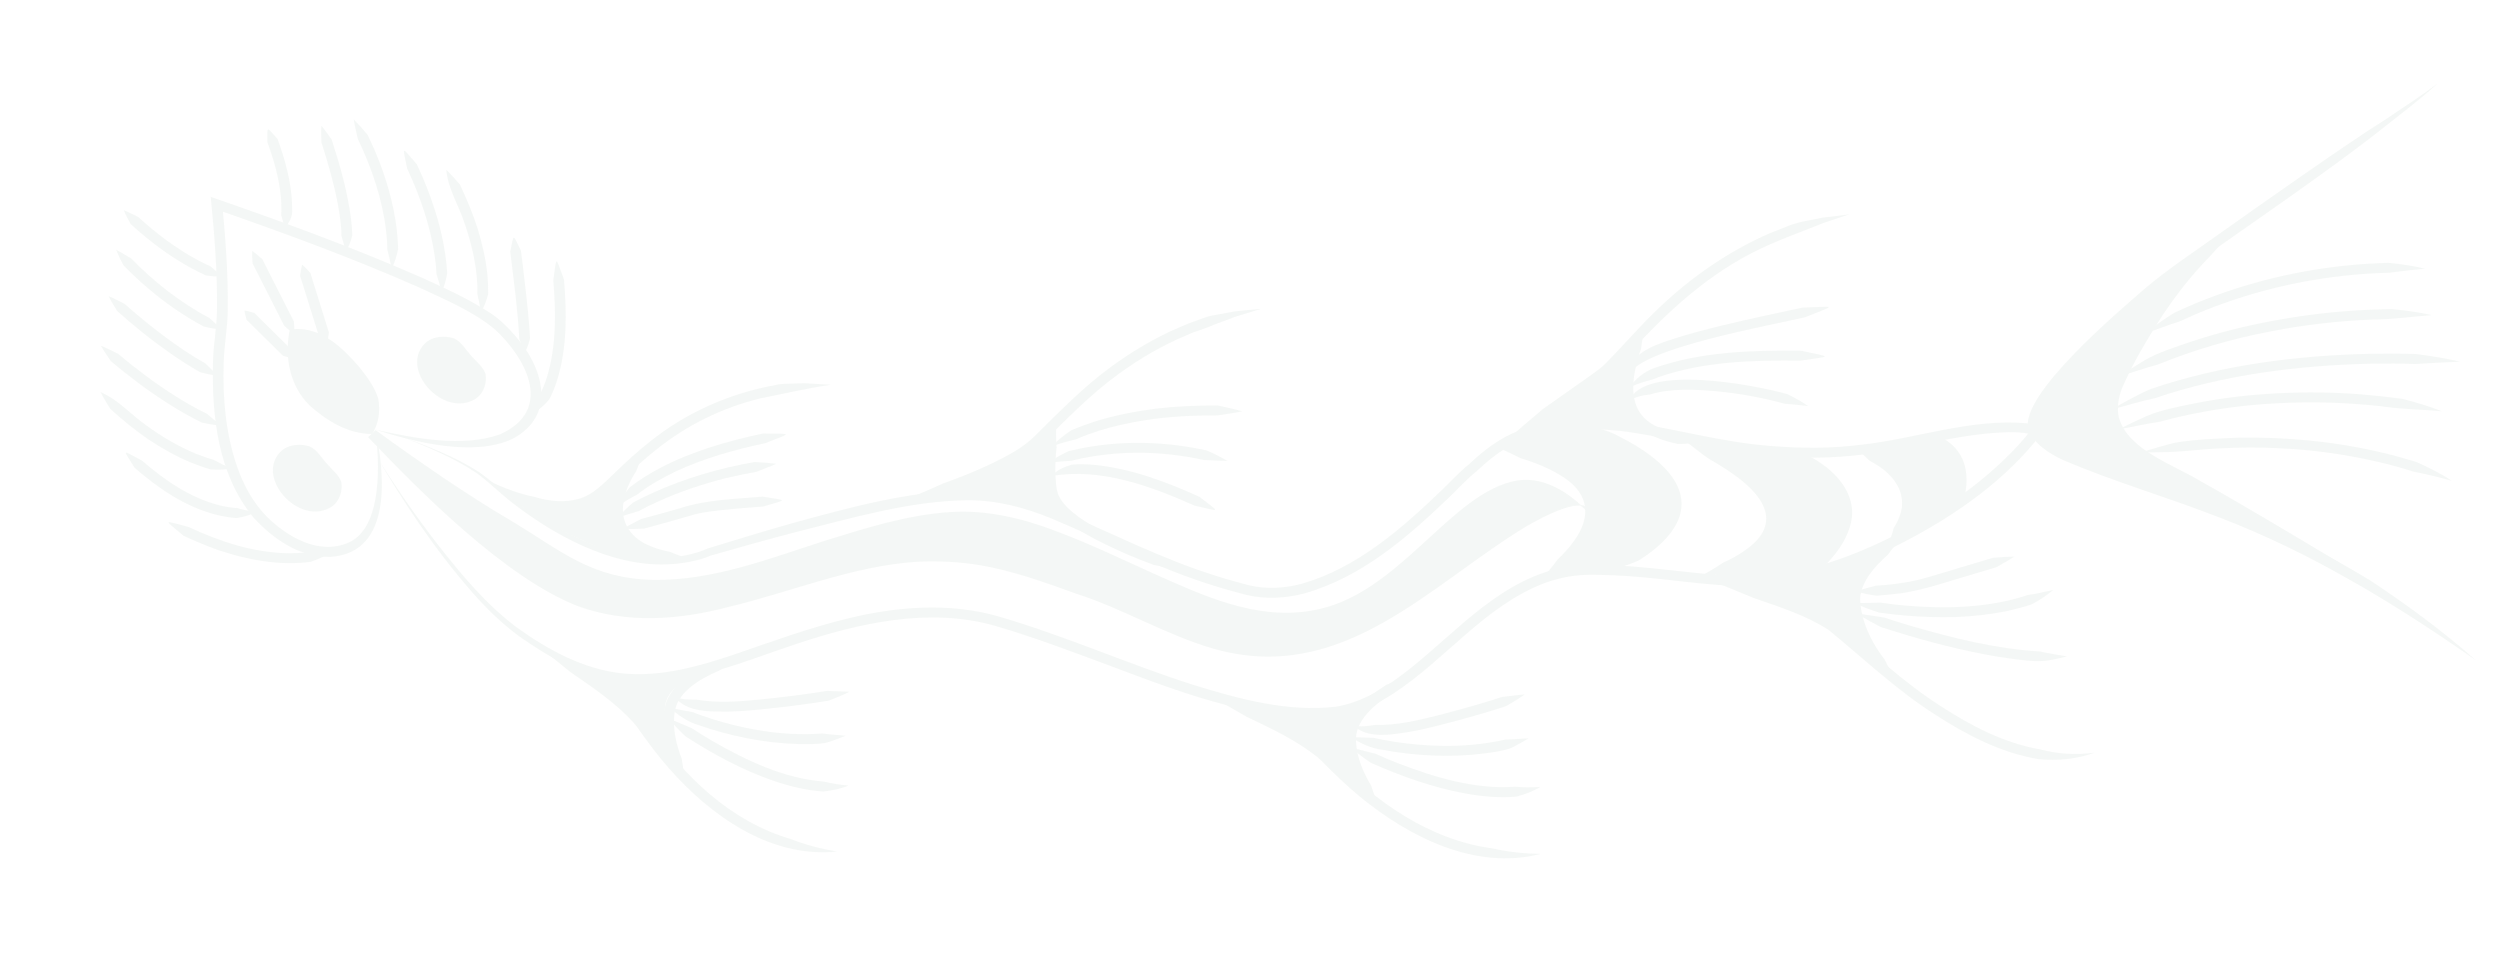 <?xml version="1.0" encoding="UTF-8"?>
<svg xmlns="http://www.w3.org/2000/svg" width="1436" height="557" viewBox="0 0 1436 557" fill="none">
  <g clip-path="url(#clip0_913_6606)">
    <g opacity="0.15">
      <path d="M213.786 249.283C213.786 249.283 220.078 236.026 209.95 220.735C199.821 205.444 183.519 190.09 169.089 191.882C169.089 191.882 163.354 218.531 183.425 233.873C203.495 249.215 213.785 249.302 213.785 249.302L213.786 249.283Z" fill="#B7CBC0"></path>
      <path d="M213.786 249.283C217.527 243.444 218.554 236.049 217.279 228.945C215.1 222.178 210.809 216.359 206.301 210.758C197.186 200.218 184.8 187.771 168.69 189.046L166.451 189.321L166.074 191.302C163.56 205.861 166.654 221.771 177.738 232.824C187.449 241.527 199.805 249.307 213.786 249.283ZM213.786 249.283C207.097 247.387 201.481 243.199 196.21 239.104C191.378 236.001 186.391 232.738 182.217 228.904C172.555 219.328 169.969 205.022 172.127 192.426L169.51 194.701C182.53 193.813 193.675 205.249 201.396 214.2C209.631 224.261 216.08 236.103 213.786 249.283Z" fill="#B7CBC0"></path>
      <path d="M271.743 226.56C265.59 231.215 255.064 228.73 248.232 221.009C241.4 213.289 240.848 203.256 247 198.602C253.153 193.947 263.679 196.432 270.511 204.153C277.343 211.873 277.895 221.905 271.743 226.56Z" fill="#B7CBC0"></path>
      <path d="M270.515 204.143C267.441 200.895 265.238 196.431 260.701 194.331C255.62 192.758 249.406 193.055 245.042 196.389C227.965 211.059 254.766 241.341 273.684 228.757C278.066 225.461 279.651 219.882 278.934 214.974C277.535 210.491 273.352 207.571 270.515 204.143ZM270.515 204.143C273.413 207.212 273.333 212.006 272.823 215.656C274.116 229.882 257.538 227.708 250.637 219.195C242.962 211.293 243.987 195.73 258.772 199.799C262.729 200.101 267.874 200.896 270.535 204.144L270.515 204.143Z" fill="#B7CBC0"></path>
      <path d="M188.905 288.622C182.753 293.277 172.227 290.792 165.395 283.071C158.562 275.351 158.011 265.318 164.163 260.663C170.315 256.009 180.841 258.494 187.674 266.214C194.506 273.935 195.057 283.967 188.905 288.622Z" fill="#B7CBC0"></path>
      <path d="M187.669 266.23C184.595 262.981 182.392 258.517 177.855 256.418C172.774 254.845 166.56 255.141 162.196 258.476C145.119 273.146 171.92 303.428 190.837 290.844C195.22 287.548 196.805 281.969 196.088 277.061C194.689 272.578 190.506 269.658 187.669 266.23ZM187.669 266.23C190.567 269.299 190.487 274.093 189.976 277.743C191.269 291.968 174.692 289.794 167.791 281.281C160.116 273.379 161.141 257.817 175.926 261.886C179.883 262.187 185.027 262.983 187.689 266.231L187.669 266.23Z" fill="#B7CBC0"></path>
      <path d="M173.581 151.981C172.942 154.217 172.661 156.336 172.357 158.473C173.015 160.351 173.548 162.26 174.164 164.155L181.264 186.918L183.029 192.618C184.523 194.269 185.996 195.938 187.761 197.525C188.357 195.307 188.639 193.188 188.942 191.051L187.178 185.351L180.077 162.588C179.502 160.695 178.866 158.8 178.333 156.89C176.861 155.221 175.387 153.571 173.559 151.999L173.581 151.981Z" fill="#B7CBC0"></path>
      <path d="M144.88 144.151C144.742 146.639 144.921 148.989 145.079 151.338C146.144 153.311 147.103 155.317 148.127 157.289L163.257 187.133C165.123 188.763 166.948 190.391 169.069 191.881C169.185 189.412 168.985 187.061 168.827 184.712L153.696 154.868C152.695 152.878 151.651 150.906 150.692 148.881C148.847 147.251 147.022 145.623 144.839 144.13L144.88 144.151Z" fill="#B7CBC0"></path>
      <path d="M140.436 178.343C140.658 180.295 141.159 182.032 141.64 183.749C142.856 184.854 143.964 186.03 145.137 187.17L152.107 194.049C154.391 196.309 160.326 202.167 162.552 204.367C164.394 204.93 166.216 205.492 168.276 205.856C168.012 203.921 167.53 202.204 167.05 200.468C164.863 198.308 158.87 192.389 156.605 190.15L149.635 183.271C148.484 182.112 147.29 180.99 146.182 179.814C144.36 179.252 142.518 178.67 140.436 178.343Z" fill="#B7CBC0"></path>
      <path d="M215.653 246.802C238.011 253.913 272.263 262.654 294.448 252.033C320.261 238.366 311.792 210.551 295.986 192.935C291.537 187.756 286.147 182.456 280.209 178.881C268.353 171.372 255.683 165.537 242.867 159.752C203.149 142.262 162.239 127.343 121.045 113.096C123.149 134.632 124.928 156.439 124.619 178.051C124.572 188.216 122.496 198.208 122.306 208.346C121.689 238.873 124.955 272.154 145.617 297.29C156.647 309.311 171.933 320.334 189.851 319.868C225.95 317.52 220.925 271.363 215.612 246.8L215.653 246.802ZM215.653 246.802C217.841 264.211 220.256 302.839 200.187 311.675C182.91 319.159 164.619 308.127 153.011 296.498C145.062 288.335 139.75 278.279 136.072 267.711C129.586 248.727 127.846 228.427 128.492 208.543C128.705 198.368 130.784 188.319 130.81 178.173C131.118 157.703 129.561 137.448 127.66 117.083L123.524 120.029C162.915 133.734 202.207 148.138 240.216 164.881C255.449 172.018 271.757 178.691 284.427 189.361C302.893 206.532 317.853 235.739 287.218 249.483C265.915 257.175 237.413 251.696 215.675 246.784L215.653 246.802Z" fill="#B7CBC0"></path>
      <path d="M305.404 237.473C309.487 235.858 312.607 232.692 315.415 229.57C317.259 226.002 318.869 222.213 320.027 218.403C325.825 199.544 325.575 179.866 323.947 160.522C318.811 146.915 319.912 146.358 317.805 161.012C319.354 179.553 319.628 198.794 314.104 216.79C313.068 220.244 311.596 223.792 309.855 226.965C308.81 230.609 307.642 234.228 305.404 237.473Z" fill="#B7CBC0"></path>
      <path d="M300.606 202.463C300.606 202.463 300.698 202.677 300.883 202.667C301.05 202.637 301.137 202.546 301.224 202.474C303.042 200.123 303.639 197.143 304.47 194.403C304.278 191.538 304.126 188.713 303.89 185.903C303.135 176.101 301.435 162.161 300.272 152.282L299.211 143.912C294.374 134.203 295.305 133.752 293.079 144.593C295.016 160.582 297.518 178.634 298.239 194.641C298.945 196.769 300.448 200.114 300.781 202.281C300.774 202.414 300.804 202.606 300.564 202.481L300.606 202.463Z" fill="#B7CBC0"></path>
      <path d="M276.142 179.45C278.216 176.198 279.426 172.562 280.409 168.934C280.468 165.262 280.279 161.598 279.965 157.966C279.126 148.94 276.965 139.985 274.357 131.295C271.6 122.692 268.056 114.167 264.145 105.967C261.628 103.068 259.11 100.208 256.355 97.526C257.347 108.634 263.324 117.465 266.701 127.887C270.172 137.722 272.785 148.183 273.802 158.455C274.086 161.895 274.348 165.354 274.178 168.791C275.016 172.258 275.688 175.736 276.142 179.45Z" fill="#B7CBC0"></path>
      <path d="M253.64 167.858C255.292 164.414 256.154 160.742 256.893 157.065C256.662 153.418 256.286 149.802 255.784 146.218C253.172 128.294 247.189 110.991 239.477 94.443C230.259 83.917 231.162 83.217 233.833 96.728C241.326 112.769 247.147 129.627 249.69 146.958C250.158 150.407 250.604 153.874 250.702 157.324C251.789 160.745 252.751 164.199 253.682 167.841L253.64 167.858Z" fill="#B7CBC0"></path>
      <path d="M224.968 154.298C226.81 150.768 227.824 146.951 228.694 143.128C228.597 139.297 228.312 135.514 227.882 131.743C227.002 124.2 225.416 116.757 223.413 109.428C221.367 102.116 218.82 94.932 215.873 87.901C214.462 84.369 212.736 80.956 211.178 77.475C208.63 74.403 205.996 71.404 203.167 68.567C203.797 72.442 204.727 76.103 205.532 79.797C213.524 96.49 219.568 114.177 221.734 132.347C222.131 135.964 222.486 139.598 222.451 143.213C223.425 146.819 224.232 150.475 224.947 154.297L224.968 154.298Z" fill="#B7CBC0"></path>
      <path d="M198.326 144.585C200.474 141.869 201.46 138.546 202.357 135.371C202.267 132.149 202.009 128.996 201.647 125.856C199.666 110.304 195.374 95.194 190.54 80.23C188.651 77.513 186.783 74.817 184.6 72.219C184.417 75.523 184.529 78.708 184.621 81.892C185.612 84.813 186.477 87.786 187.406 90.724C190.916 102.465 193.982 114.414 195.498 126.479C195.826 129.484 196.155 132.469 196.114 135.437C197.042 138.394 197.929 141.349 198.306 144.584L198.326 144.585Z" fill="#B7CBC0"></path>
      <path d="M163.5 130.982C166.246 127.856 168.242 124.162 167.829 120.087L167.73 116.294C167.12 103.852 163.704 91.544 159.412 79.785C152.771 72.541 153.584 71.99 153.585 81.661C155.958 88.265 158.351 95.632 159.684 102.434C160.64 107.106 161.346 111.842 161.559 116.554C161.635 118.9 161.711 121.264 161.5 123.577C162.275 125.955 162.925 128.346 163.5 130.982Z" fill="#B7CBC0"></path>
      <path d="M189.924 317.054C185.662 317.423 181.588 317.383 177.549 317.058C173.686 317.675 169.707 317.754 165.731 317.794C145.631 317.509 126.038 311.043 108.278 302.682C93.256 298.812 93.722 297.825 105.425 307.745C111.788 310.692 118.811 313.652 125.495 316.024C127.376 316.627 132.52 318.184 134.463 318.79C144.61 321.459 155.004 323.379 165.664 323.483C169.926 323.475 174.198 323.297 178.45 322.736C182.543 321.331 186.591 319.618 189.904 317.034L189.924 317.054Z" fill="#B7CBC0"></path>
      <path d="M146.958 293.889C143.142 293.632 139.663 292.877 136.324 291.825C132.914 291.682 129.489 291.064 126.177 290.279C109.097 286.006 94.411 275.678 81.619 264.621C69.637 258.266 70.283 257.383 77.356 268.741C90.974 280.503 106.299 291.185 124.596 295.782C128.255 296.64 132.209 297.361 135.944 297.575C139.828 296.978 143.756 295.946 146.958 293.889Z" fill="#B7CBC0"></path>
      <path d="M132.806 269.06C129.205 267.538 125.878 265.896 122.682 264.107C119.191 263.2 115.804 261.897 112.438 260.577C102.474 256.469 92.863 250.798 84.275 244.509C74.916 238.012 68.563 230.02 57.753 225.187C59.424 228.484 61.35 231.64 63.315 234.817C70.076 241.02 77.364 246.981 85.02 252.255C92.827 257.402 101.107 262.192 109.947 265.789C113.513 267.215 117.126 268.528 120.874 269.619C124.876 269.865 128.929 269.924 132.826 269.061L132.806 269.06Z" fill="#B7CBC0"></path>
      <path d="M126.886 244.297C124.048 242.011 121.348 239.828 118.693 237.57C115.581 236.128 112.585 234.463 109.588 232.817C103.617 229.451 97.851 225.751 92.197 221.886C86.541 218.039 81.108 213.898 75.741 209.684C73.057 207.577 70.462 205.36 67.821 203.217C64.614 201.638 61.431 200.002 57.968 198.582C59.693 201.653 61.674 204.545 63.656 207.437C66.335 209.62 68.969 211.877 71.712 214.025C77.178 218.319 82.71 222.541 88.505 226.47C94.278 230.418 100.204 234.22 106.353 237.691C109.449 239.417 112.57 241.069 115.775 242.686C119.394 243.505 123.081 244.231 126.865 244.315L126.886 244.297Z" fill="#B7CBC0"></path>
      <path d="M125.088 215.75L117.979 208.769C109.531 204.048 101.599 198.552 93.885 192.837C88.744 188.996 83.757 184.971 78.858 180.856C76.398 178.797 74.045 176.668 71.629 174.574C68.603 173.06 65.623 171.472 62.364 170.1C63.846 173.082 65.586 175.868 67.325 178.673C69.781 180.807 72.194 182.977 74.692 185.076C79.669 189.271 84.755 193.376 89.995 197.279C95.256 201.184 100.626 204.979 106.194 208.536C108.979 210.305 111.829 212.02 114.701 213.698C118.068 214.618 121.479 215.484 125.066 215.768L125.088 215.75Z" fill="#B7CBC0"></path>
      <path d="M127.403 189.149L120.15 182.542C111.701 178.202 103.862 172.881 96.371 167.234C91.459 163.347 86.614 159.367 82.117 155.061C79.781 152.99 77.684 150.701 75.457 148.52C72.605 146.862 69.841 145.094 66.736 143.52C67.928 146.546 69.331 149.468 70.861 152.339C73.146 154.579 75.322 156.929 77.716 159.06C82.351 163.487 87.332 167.606 92.402 171.616C97.559 175.534 102.891 179.27 108.489 182.676C111.276 184.407 114.153 185.99 117.051 187.574C120.425 188.362 123.846 189.057 127.381 189.167L127.403 189.149Z" fill="#B7CBC0"></path>
      <path d="M127.684 158.739C125.323 156.743 123.078 154.904 120.919 152.994C118.323 151.9 115.822 150.582 113.341 149.284C100.886 142.546 89.602 133.997 79.374 124.603C76.666 123.314 74.025 121.914 71.084 120.746C72.209 123.484 73.59 126.062 75.012 128.643C77.171 130.553 79.244 132.536 81.491 134.356C90.322 141.837 99.871 148.609 110.247 154.221C112.847 155.62 115.513 156.926 118.222 158.197C121.347 158.649 124.497 159.027 127.703 158.759L127.684 158.739Z" fill="#B7CBC0"></path>
      <path d="M215.42 260.707C231.758 288.438 249.651 315.614 271.249 340.205C279.303 349.458 288.311 358.204 298.46 365.671C315.662 377.793 334.75 388.558 356.629 391.306C391.705 395.555 424.621 380.777 456.691 370.129C493.15 357.936 533.63 348.6 571.612 359.497C587.824 364.204 603.674 369.847 619.472 375.715C664.447 391.95 709.836 412.64 759.381 412.509C774.351 412.113 788.453 406.193 800.46 398.308C830.603 378.563 852.269 348.67 886.494 335.173C894.103 332.354 902.152 330.526 910.342 330.228C915.708 330.006 921.765 330.311 927.109 330.469C949.894 331.357 972.215 335.42 995.133 336.504C1030.12 338.598 1064.07 326.667 1094.11 311.068C1124.2 295.376 1152.42 275.369 1172.59 249.118L1174.19 246.89C1173.53 246.497 1171.69 245.154 1171.09 244.897C1169 243.884 1166.58 243.465 1164.33 243.13C1132.02 240.25 1100.49 252.009 1069 255.469C1052.35 257.595 1035.49 257.597 1018.72 256.27C989.05 254.353 960.365 245.495 930.901 241.779C911.464 239.926 891.122 240.278 872.802 247.274C861.581 251.369 852.068 258.82 843.81 266.673C839.146 270.222 832.293 277.608 828.013 281.67C805.076 303.64 779.466 326.303 747.419 335.41C737.56 337.952 727.317 338.514 717.521 336.204C711.636 334.65 705.163 332.916 699.418 331.064C667.129 321.103 637.553 305.635 606.503 292.61C590.847 286.063 573.491 281.567 555.966 281.633C521.281 282.22 488.155 291.486 455.313 300.46C438.935 305.092 422.704 310.055 406.471 315.056C403.088 316.666 399.049 317.846 395.067 318.724C375.044 323.012 353.982 318.893 335.676 310.736C320.811 304.017 306.485 296.123 293.902 286.123C287.522 281.233 281.671 275.702 274.95 271.024C261.253 262.171 245.536 256.344 230.149 250.514C245.271 256.675 260.802 262.892 274.135 271.995C280.605 276.737 286.303 282.413 292.611 287.49C316.876 306.667 350.301 325.516 383.278 324.163C390.967 323.994 402.26 321.958 408.097 319.169C424.35 314.55 440.603 309.931 456.96 305.678C489.195 297.627 522.399 287.699 555.897 287.341C572.619 287.295 588.753 291.523 604.011 297.842C634.898 310.821 664.958 326.483 697.41 336.471C703.278 338.348 709.911 340.147 715.918 341.726C726.789 344.334 738.458 343.687 749.071 340.914C782.517 331.454 808.772 308.289 832.468 285.612C836.339 281.893 843.535 274.256 847.791 271.012C855.891 263.418 864.345 256.488 875.146 252.544C892.455 245.957 911.762 245.709 930.154 247.455C942.244 248.883 955.419 251.525 967.381 254.147C1000.75 261.303 1035.52 265.461 1069.74 261.121C1095.33 258.105 1119.46 250.698 1144.96 248.706C1152.62 248.193 1161.32 247.671 1168.02 249.854L1167.28 246.068C1164.31 250.154 1160.71 254.268 1157.04 258.13C1138.4 277.6 1115.57 293.464 1091.03 306.087C1061.84 321.212 1029.27 332.827 995.324 330.802C969.885 329.523 944.393 324.719 918.729 324.514C912.977 324.28 906.767 324.5 901.12 325.356C863.019 331.493 837.435 362.247 809.98 384.023C797.534 393.886 783.548 403.295 767.135 405.965C739.33 409.105 711.606 401.473 685.168 393.311C647.618 381.292 611.393 365.053 573.315 354.018C545.368 345.957 515.028 348.405 487.352 355.168C465.046 360.529 443.691 368.409 422.452 375.686C401.554 382.77 379.524 389.077 357.149 386.743C334.881 384.338 314.642 373.157 297.154 360.621C279.574 347.529 265.478 330.623 252.224 313.775C238.939 296.717 226.684 278.927 215.339 260.685L215.42 260.707Z" fill="#B7CBC0"></path>
      <path d="M306.608 369.121C313.705 374.826 320.809 380.397 327.76 386.133C340.595 394.945 353.714 403.81 363.979 415.147L365.906 417.542C371.63 425.732 377.627 433.822 384.33 441.43C407.6 467.814 441.86 493.156 480.893 489.138C471.65 487.616 462.74 485.291 454.358 481.981C419.018 471.704 392.601 445.267 372.971 417.114C372.02 415.699 369.949 412.935 368.827 411.626C364.359 406.407 358.969 401.869 353.586 397.559C346.427 391.871 338.954 386.624 331.416 381.451C323.302 377.031 315.093 372.816 306.589 369.101L306.608 369.121Z" fill="#B7CBC0"></path>
      <path d="M422.884 378.677C418.666 378.629 414.535 379.234 410.393 380.047C406.678 381.699 402.978 383.447 399.483 385.585C392.346 389.931 385.569 395.569 382.666 403.39C380.17 410.925 380.719 419.232 382.42 426.833C383.282 430.605 384.438 434.277 385.825 437.865C388.114 441.152 390.575 444.296 393.532 447.044C392.774 443.257 392.071 439.588 391.614 435.93C388.427 427.669 386.343 418.813 387.404 410.048C388.469 397.857 401.622 390.103 412.946 385.27C416.097 383.02 419.406 380.892 422.823 378.674L422.884 378.677Z" fill="#B7CBC0"></path>
      <path d="M384.088 412.671C386.993 416.369 390.309 419.686 393.711 422.95C397.669 425.479 401.649 427.971 405.718 430.353C413.855 435.116 422.26 439.493 431.006 443.314C439.753 447.098 448.857 450.384 458.396 452.511C463.154 453.593 468.033 454.357 472.999 454.649C478.013 454.086 482.948 453.082 487.438 451.2C482.537 450.835 477.904 450.102 473.417 448.957C450.146 447.171 428.67 436.769 409.031 425.541C405.063 423.202 401.119 420.807 397.326 418.266L384.107 412.691L384.088 412.671Z" fill="#B7CBC0"></path>
      <path d="M384.914 406.675C389.802 410.981 395.129 414.812 401.638 416.624L407.846 418.669C426.628 424.545 446.481 427.807 466.351 427.414C469.926 427.184 472.739 427.317 476.242 426.15C479.411 425.081 482.564 423.898 485.62 422.633C481.244 422.084 476.802 421.988 472.495 421.308C459.904 422.255 446.936 421.451 434.52 419.226C426.159 417.765 417.889 415.774 409.814 413.241C405.788 411.946 401.764 410.614 397.878 409.04C393.594 408.323 389.319 407.436 384.895 406.636L384.914 406.675Z" fill="#B7CBC0"></path>
      <path d="M387.594 400.272C393.14 407.597 403.028 408.617 411.897 408.713C420.633 408.974 429.339 408.282 437.809 407.407C450.564 406.106 463.312 404.558 475.966 402.472C480.026 400.913 484.066 399.352 487.945 397.328C483.53 397.119 479.212 397.01 474.876 396.862C462.368 398.916 449.784 400.472 437.134 401.74C424.671 402.959 412.136 404.003 399.902 401.844C395.742 401.857 391.52 401.886 387.594 400.272Z" fill="#B7CBC0"></path>
      <path d="M281.383 276.45C295.003 288.555 315.098 297.502 334.306 291.937C343.926 289.251 350.729 282.015 357.357 275.722C363.752 269.552 370.199 263.536 377.171 258.097C394.366 244.27 414.812 234.195 436.79 228.819C450.301 226.127 463.547 223.022 477.269 221.006C472.633 220.691 467.954 220.413 463.251 220.19C460.892 220.041 458.552 220.273 456.203 220.314C453.559 220.455 448.048 220.328 445.615 221.146C418.916 225.88 393.62 237.267 373.189 253.778C365.981 259.396 359.358 265.593 352.942 271.782C346.733 277.58 340.957 284.104 332.443 286.538C324.408 288.861 315.376 287.996 307.015 285.411C298.3 283.666 289.664 280.478 281.401 276.489L281.383 276.45Z" fill="#B7CBC0"></path>
      <path d="M396.128 321.134C392.164 319.843 388.367 318.521 384.788 316.962C381.017 316.269 377.328 315.219 373.906 313.801C362.958 309.608 356.769 300.882 357.937 290.181C358.609 283.244 361.554 276.53 365.488 270.548C366.711 267.045 368.26 263.597 369.98 260.061C366.386 262.118 363.195 264.728 360.216 267.576C358.016 270.88 356.133 274.408 354.672 278.108C349.936 289.288 350.225 303.809 360.458 312.365C366.837 318.016 375.185 320.829 383.53 322.576C387.836 322.532 392.076 322.18 396.15 321.116L396.128 321.134Z" fill="#B7CBC0"></path>
      <path d="M354.403 291.175C358.076 288.417 361.906 286.18 365.887 284.179C372.523 278.857 380.485 274.494 388.292 270.713C404.226 263.299 422.09 258.223 439.504 254.592C455.296 248.257 455.879 249.255 438.185 249.028C417.977 253.288 397.408 259.264 379.322 268.727C373.212 271.979 367.247 275.6 361.846 279.818C358.834 283.274 356.013 287.005 354.402 291.194L354.403 291.175Z" fill="#B7CBC0"></path>
      <path d="M355.1 297.186C359.122 295.929 363.021 294.686 366.913 293.556C370.352 291.682 373.868 289.906 377.477 288.306C390.025 282.56 403.347 278.088 416.857 274.672C422.511 273.321 428.782 272 434.478 271.013C438.249 269.458 442.111 268.137 445.954 266.396C441.783 265.875 437.56 265.542 433.347 265.4C413.119 268.917 393.216 274.753 374.734 283.188C370.998 284.839 367.395 286.706 363.771 288.572C360.658 291.242 357.603 293.991 355.079 297.185L355.1 297.186Z" fill="#B7CBC0"></path>
      <path d="M357.667 303.628C361.803 304.052 365.873 303.806 369.938 303.637L381.291 300.519L392.586 297.322C395.785 296.426 400.356 294.948 403.594 294.473C414.482 292.684 427.213 291.82 438.399 290.96C452.472 286.675 452.972 287.689 437.932 285.264C422.372 286.641 405.697 286.976 390.766 291.886C384.177 293.744 374.803 296.461 368.246 298.112C364.729 299.907 361.251 301.741 357.688 303.629L357.667 303.628Z" fill="#B7CBC0"></path>
      <path d="M863.543 254.603C872.542 249.736 881.309 244.611 890.095 239.487L914.737 222.052C921.104 217.879 927.364 212.635 932.201 207.077C953.358 183.404 976.665 160.69 1005.79 145.562C1019.17 138.579 1033.52 133.718 1047.55 128.004C1052.39 126.443 1057.26 124.808 1062.17 123.136C1057.03 123.731 1051.85 124.361 1046.64 125.048C1040.35 126.464 1033.59 127.229 1027.61 129.612C1025.36 130.571 1019.13 132.923 1016.73 133.895C992.955 144.25 971.648 159.082 953.396 176.4C942.475 186.602 932.866 198.027 922.442 208.557C919.447 211.709 914.531 214.979 910.973 217.514L886.292 234.909C878.625 241.381 870.958 247.853 863.522 254.621L863.543 254.603Z" fill="#B7CBC0"></path>
      <path d="M976.655 253.614C972.609 252.319 968.771 250.976 965.111 249.394C961.28 248.68 957.531 247.588 954.07 246.13C937.284 239.529 936.397 225.418 939.594 210.777C940.369 207.196 941.409 203.647 942.694 200.148C943.088 196.378 943.708 192.6 944.376 188.71C941.476 191.637 939.091 194.932 936.844 198.329C935.487 202.016 934.373 205.789 933.541 209.653C931.044 221.3 930.442 235.55 940.452 244.42C946.819 250.299 955.303 253.252 963.811 255.025C968.178 255.003 972.499 254.674 976.655 253.614Z" fill="#B7CBC0"></path>
      <path d="M935.887 215.266C941.62 200.211 1017.95 186.707 1036.69 182.262C1054.73 175.006 1055.62 176 1035.33 176.696C1020.33 179.87 1003.99 183.362 989.173 186.964C978.945 189.469 968.754 192.071 958.662 195.478C949.015 198.657 935.429 203.821 935.867 215.265L935.887 215.266Z" fill="#B7CBC0"></path>
      <path d="M935.817 222.859C938.885 221.005 942.364 219.894 945.837 218.897C948.134 218.32 950.369 217.741 952.486 216.679C978.437 207.607 1006.89 206.84 1034.38 207.151C1052.39 204.347 1052.96 205.478 1034.51 201.445C1006.16 201.132 976.998 201.98 950.163 211.41C944.303 213.494 939.016 217.889 935.837 222.879L935.817 222.859Z" fill="#B7CBC0"></path>
      <path d="M935.747 230.471C939.082 227.868 943.553 227.07 947.759 226.584C960.069 222.902 973.369 223.664 986.259 224.769C999.366 226.036 1012.37 228.403 1025.01 231.894C1029.48 232.239 1033.94 232.717 1038.54 233.22C1034.86 230.609 1030.86 228.478 1026.79 226.439C1008.37 221.169 943.993 208.681 935.747 230.471Z" fill="#B7CBC0"></path>
      <path d="M513.638 289.759C523.9 288.112 533.997 285.734 544.027 283.067C553.695 279.508 563.292 275.735 572.598 271.283C581.948 266.775 591.39 261.701 598.706 254.508C612.922 240.559 626.363 226.478 642.641 214.721C654.589 206.034 667.592 198.386 681.459 192.626C686.41 190.214 692.29 188.874 697.258 186.539L699.024 185.88C701.463 184.967 707.243 182.823 709.724 181.893L724.447 177.392C719.295 177.853 714.082 178.292 708.9 178.922C706.197 179.404 699.893 180.591 697.334 181.06C693.432 181.637 689.82 183.274 686.147 184.548C682.017 185.875 675.801 188.818 671.794 190.532C660.124 196.053 649.109 202.747 638.812 210.237C622.449 222.047 608.381 236.67 594.316 250.492C587.645 257.202 578.743 261.807 569.77 266.199C560.741 270.493 551.327 274.293 541.772 277.668C532.542 281.877 523.142 285.811 513.639 289.74L513.638 289.759Z" fill="#B7CBC0"></path>
      <path d="M679.843 327.245L664.852 319.091C649.255 313.328 633.422 306.62 620.1 297.308C614.975 293.563 609.88 289.267 607.621 283.563C606.603 280.011 606.42 276.233 606.233 272.55C606.063 267.421 606.309 262.235 606.904 257.066C606.576 251.815 606.54 246.501 606.614 241.079C604.118 246.006 602.329 251.176 600.78 256.471C599.8 265.259 599.549 274.271 601.143 283.047C601.599 285.239 602.602 287.571 603.815 289.475C613.604 303.455 631.121 310.985 646.583 318.075C651.832 320.341 657.174 322.403 662.538 324.446C668.258 325.63 673.985 326.701 679.823 327.244L679.843 327.245Z" fill="#B7CBC0"></path>
      <path d="M604.435 256.283C608.992 254.67 613.467 253.416 618.014 252.375C622.113 250.474 626.456 249.005 630.778 247.553C639.518 244.768 648.56 242.835 657.721 241.383C671.388 239.212 685.591 238.551 699.444 238.616C704.117 237.886 708.827 237.233 713.616 236.26C708.973 234.955 704.275 233.914 699.533 232.909C687.677 232.843 675.583 233.357 663.791 234.741C651.989 236.315 640.088 238.55 628.77 242.165C624.22 243.644 619.724 245.278 615.337 247.165C611.36 249.833 607.493 252.734 604.435 256.283Z" fill="#B7CBC0"></path>
      <path d="M602.284 265.776C606.8 265.266 611.144 264.901 615.502 264.65C619.597 263.587 623.783 262.719 627.998 262.081C636.43 260.766 644.974 260.028 653.559 260.053C666.367 260.031 679.315 261.557 691.766 264.278C696.169 264.334 700.531 264.75 705.103 264.738C701.269 262.577 697.307 260.504 693.183 258.748C671.561 253.975 648.867 252.939 626.928 256.49C622.527 257.138 618.189 258.133 613.831 259.126C609.771 261.066 605.786 263.124 602.261 265.813L602.284 265.776Z" fill="#B7CBC0"></path>
      <path d="M604.271 273.39C632.454 268.631 661.022 279.235 686.18 290.458C701.376 293.785 701.41 295.043 688.893 285.332C669.867 276.798 650.028 269.177 628.754 267.028C624.451 266.653 620.094 266.504 615.647 266.884C611.456 268.19 606.852 269.914 604.271 273.39Z" fill="#B7CBC0"></path>
      <path d="M692.013 397.976C699.996 402.542 708.007 406.995 715.864 411.612C730.066 418.395 744.557 425.173 756.664 434.846L758.999 436.936C766.073 444.162 773.402 451.249 781.339 457.773C808.896 480.342 847.142 500.257 884.95 490.47C875.547 490.349 866.357 489.362 857.531 487.364C820.863 482.489 790.174 460.343 765.915 435.474C764.749 434.219 762.185 431.813 760.869 430.666C755.557 426.188 749.44 422.51 743.371 419.062C735.304 414.511 727.026 410.445 718.68 406.472C709.898 403.315 701.063 400.384 692.033 397.977L692.013 397.976Z" fill="#B7CBC0"></path>
      <path d="M808.429 390.099C804.258 390.682 800.279 391.903 796.35 393.316C792.977 395.498 789.639 397.777 786.549 400.41C780.261 405.767 774.545 412.332 773.065 420.486C771.911 428.313 773.914 436.404 776.911 443.647C778.401 447.239 780.186 450.694 782.204 454.045C785.05 456.94 788.007 459.688 791.402 461.962C789.976 458.334 788.668 454.807 787.587 451.272C783.008 443.593 779.398 435.159 778.917 426.36C777.841 414.163 789.47 404.547 799.812 398.106C802.514 395.416 805.417 392.812 808.407 390.117L808.429 390.099Z" fill="#B7CBC0"></path>
      <path d="M776.071 429.424C779.579 432.636 783.44 435.408 787.346 438.125C791.689 440.024 796.053 441.906 800.486 443.639C809.333 447.123 818.407 450.198 827.701 452.656C836.996 455.094 846.549 456.974 856.333 457.646C861.213 458.011 866.153 458.035 871.1 457.564C875.949 456.271 880.636 454.531 884.729 452.003C879.83 452.361 875.116 452.328 870.508 451.882C847.23 453.599 824.21 446.532 802.898 438.384C798.565 436.675 794.278 434.892 790.062 432.941L776.05 429.423L776.071 429.424Z" fill="#B7CBC0"></path>
      <path d="M775.829 423.377C781.399 426.896 787.329 429.88 794.078 430.694L800.564 431.801C820.123 434.801 840.286 435.07 859.826 431.71C863.306 430.961 866.123 430.657 869.366 428.982C872.311 427.465 875.223 425.813 878.014 424.118C873.603 424.214 869.205 424.805 864.822 424.769C852.56 427.578 839.608 428.717 826.984 428.386C818.491 428.194 809.988 427.449 801.575 426.175C797.372 425.482 793.19 424.789 789.064 423.813C784.703 423.74 780.351 423.515 775.829 423.377Z" fill="#B7CBC0"></path>
      <path d="M777.352 416.672C784.082 423.063 794.052 422.602 802.807 421.398C811.471 420.361 819.941 418.363 828.15 416.238C840.515 413.053 852.811 409.618 864.93 405.679C868.652 403.533 872.394 401.387 875.851 398.828C871.461 399.268 867.168 399.826 862.88 400.309C850.908 404.197 838.737 407.601 826.497 410.753C814.406 413.817 802.221 416.725 789.762 416.402C785.651 417.026 781.496 417.686 777.351 416.691L777.352 416.672Z" fill="#B7CBC0"></path>
      <path d="M977.964 331.599C987.895 335.572 997.789 339.467 1007.55 343.584C1022.22 348.637 1037.67 353.576 1050.41 361.889C1070.41 378.256 1089.38 396.382 1111.57 410.493C1129.42 422.055 1148.95 432.289 1170.71 436.041C1181.77 437.173 1193.14 435.997 1203.2 432.323C1192.48 433.777 1181.85 433.122 1171.83 430.439C1151.15 426.872 1132.26 416.954 1115.12 405.844C1092.91 391.714 1074.42 373.857 1054.2 357.385C1049.59 354.082 1044.67 351.851 1039.77 349.563C1029.9 345.193 1019.78 341.611 1009.64 338.162C999.156 335.61 988.638 333.304 977.964 331.599Z" fill="#B7CBC0"></path>
      <path d="M1092.15 308.976C1087.87 310.335 1083.93 312.319 1080.06 314.535C1076.9 317.431 1073.79 320.407 1071.09 323.782C1067.73 327.926 1064.66 332.806 1063.2 337.992C1062.61 340.096 1062.23 342.439 1062.3 344.632C1062.62 354.09 1065.92 363.308 1070.5 371.616C1072.57 375.293 1074.9 378.811 1077.54 382.153C1080.93 384.96 1084.49 387.584 1088.46 389.542C1086.23 385.953 1084.24 382.413 1082.52 378.791C1080.08 375.686 1077.9 372.384 1075.98 368.981C1071.58 361.025 1068.49 352.216 1068.45 343.304C1069.5 333.511 1076.83 325.348 1084.34 318.697C1086.75 315.422 1089.37 312.234 1092.13 308.956L1092.15 308.976Z" fill="#B7CBC0"></path>
      <path d="M1066.63 352.394C1070.98 355.266 1075.56 357.71 1080.16 360.117C1085.1 361.664 1090.01 363.267 1094.98 364.72C1104.9 367.665 1114.9 370.403 1125.05 372.711C1135.19 375.019 1145.41 377.12 1155.84 378.432C1163.69 379.451 1171.7 380.61 1179.52 378.829C1182.14 378.287 1184.73 377.686 1187.28 377.045C1182.06 376.15 1176.99 375.416 1171.91 374.223C1146.32 372.727 1121.28 366.422 1096.88 359.309C1091.98 357.839 1087.08 356.351 1082.25 354.714C1077.08 353.936 1071.92 353.083 1066.65 352.414L1066.63 352.394Z" fill="#B7CBC0"></path>
      <path d="M1065.41 346.454C1069.84 348.644 1074.52 350.312 1079.24 351.849C1084.1 352.517 1088.99 353.11 1093.89 353.532C1103.68 354.395 1113.55 354.709 1123.4 354.433C1133.27 354.043 1143.13 352.948 1152.85 351.009C1157.65 349.789 1162.53 348.782 1167.17 347.041C1171.62 344.834 1175.61 341.824 1179.42 338.92C1174.43 339.807 1169.88 341.192 1165.04 341.686C1142.61 349.249 1118.08 349.821 1094.47 347.848C1089.69 347.412 1084.92 346.901 1080.21 346.145C1075.32 346.314 1070.44 346.311 1065.41 346.454Z" fill="#B7CBC0"></path>
      <path d="M1065.81 339.6C1069.74 340.833 1073.73 341.555 1077.77 342.165C1081.77 341.859 1085.74 341.552 1089.72 341.036C1103.57 339.635 1122.12 332.935 1135.53 329.153L1146.73 325.799C1150.17 323.848 1153.63 321.937 1156.99 319.735C1152.87 319.768 1148.86 320.074 1144.82 320.378L1133.62 323.732C1125.88 325.936 1107.69 331.777 1100.16 333.458C1092.7 335.047 1085.05 336.018 1077.39 336.417C1073.61 337.494 1069.76 338.455 1065.83 339.601L1065.81 339.6Z" fill="#B7CBC0"></path>
      <path d="M1422.18 379.323C1403.59 362.87 1383.41 348.018 1362.52 334.103C1330.36 314.267 1295.65 297.927 1259.4 285.418C1247.45 281.064 1235.44 276.841 1223.44 272.675C1211.48 268.454 1199.37 264.416 1188.16 259.336C1180.84 255.905 1173.94 251.79 1170.94 244.928C1169.91 234.18 1187.61 216.379 1195.14 208.053C1212.14 190.676 1230.32 173.831 1250.04 159.057C1284.42 134.126 1338.26 98.139 1371.33 71.546C1381.1 63.86 1391.04 56.277 1400.19 47.933C1390.28 55.46 1379.69 62.175 1369.36 69.187C1349.36 81.606 1296.61 118.805 1276.79 132.889C1261.59 143.802 1245.6 154.164 1231.44 166.25C1215.5 180.155 1160.66 226.489 1164.96 246.244C1168.02 254.975 1177.34 260.728 1185.39 264.421C1214.82 276.932 1245.28 285.683 1274.99 297.312C1328.1 317.606 1376.43 347.326 1422.2 379.324L1422.18 379.323Z" fill="#B7CBC0"></path>
      <path d="M1379.46 348.326C1367.35 339.49 1354.99 330.986 1342.61 322.519C1319.57 308.711 1287.79 289.674 1264.66 276.757C1247.9 266.598 1222.45 258.578 1217.08 239.838C1215.86 234.259 1216.81 228.383 1218.89 223.037C1225.12 208.424 1233.57 194.488 1242.24 180.982C1250.27 169.044 1259.16 157.585 1269.37 147.254C1278.87 136.338 1289.95 126.543 1302.57 118.345C1292.18 123.089 1282.33 129.172 1273.54 136.162C1258.47 147.634 1247.37 162.986 1236.99 178.011C1228.9 190.289 1221.71 202.914 1215.24 216.03C1210.04 226.35 1207.92 239.1 1214.54 249.294C1225.04 265.25 1245.21 272.087 1261.46 281.67C1300.97 303.662 1338.55 328.514 1379.46 348.364L1379.46 348.326Z" fill="#B7CBC0"></path>
      <path d="M1408.26 276.163C1402.01 271.945 1395.11 268.592 1388.14 265.426C1380.81 263.194 1373.45 261.095 1365.95 259.445C1339.84 253.394 1312.72 250.987 1285.85 251.391C1273.4 251.964 1260.78 252.262 1248.53 254.443C1246.57 254.94 1242.16 256.217 1240.19 256.733C1236.49 257.776 1232.83 258.859 1229.18 259.982C1233.06 259.936 1236.91 259.871 1240.73 259.747C1252.11 259.81 1263.32 258.055 1274.69 257.584C1285.5 256.972 1297.82 256.831 1308.61 257.456C1327.45 258.214 1346.19 260.833 1364.47 264.972C1371.79 266.575 1379.01 268.611 1386.13 270.852C1393.52 272.363 1400.9 274.063 1408.28 276.145L1408.26 276.163Z" fill="#B7CBC0"></path>
      <path d="M1402.48 236.195C1395.17 233.241 1387.53 231.071 1379.86 229.09C1372.01 228.033 1364.13 227.166 1356.24 226.526C1340.43 225.264 1324.55 225.084 1308.71 225.896C1293.17 226.607 1276.78 228.497 1261.54 231.508C1252.52 233.328 1241.35 235.389 1232.94 239.027C1227.8 241.392 1221.99 244.068 1216.99 246.592C1224.68 245.338 1232.49 243.365 1240.19 242.34C1262.37 236.25 1285.96 232.644 1309.03 231.603C1328.47 230.562 1347.99 231.219 1367.33 233.295C1379.01 235.104 1390.64 235.178 1402.48 236.195Z" fill="#B7CBC0"></path>
      <path d="M1413.03 207.756C1404.68 205.762 1396.17 204.427 1387.62 203.337C1379.19 203.053 1370.34 203.129 1361.89 203.205C1319.1 204.151 1275.82 209.681 1235.49 223.403C1227.77 226.674 1220.16 231.074 1212.95 235.15C1221.11 233.118 1229.36 230.424 1237.62 228.758C1277.3 215.272 1319.85 209.841 1362.01 208.903C1370.48 208.789 1378.94 208.752 1387.41 209.095C1395.9 208.488 1404.4 208.129 1413.01 207.755L1413.03 207.756Z" fill="#B7CBC0"></path>
      <path d="M1396.84 181.004C1389.22 179.253 1381.41 178.293 1373.59 177.505C1365.77 177.668 1357.97 177.966 1350.18 178.53C1334.62 179.621 1319.12 181.668 1303.83 184.619C1288.81 187.43 1273.14 191.392 1258.71 196.211C1250.24 199.085 1239.49 202.46 1231.83 206.971C1227.12 209.852 1221.81 213.142 1217.25 216.163C1224.62 214.093 1232.02 211.321 1239.41 209.424C1260.27 200.892 1282.76 194.379 1305.08 190.199C1323.86 186.537 1342.98 184.396 1362.15 183.551C1373.83 183.57 1385.14 181.878 1396.82 181.003L1396.84 181.004Z" fill="#B7CBC0"></path>
      <path d="M1392.98 154.358C1386.08 152.585 1378.99 151.716 1371.86 150.941C1364.77 151.215 1357.66 151.545 1350.61 152.239C1315.32 155.52 1280.61 164.806 1248.96 179.625C1243 183.207 1237.45 187.476 1231.92 191.555C1238.66 189.418 1245.03 186.73 1251.77 184.707L1261.15 180.505C1289.55 168.465 1320.17 160.795 1351.26 157.905C1358.17 157.242 1365.11 156.847 1372.04 156.699C1378.95 155.769 1385.91 154.956 1393.03 154.341L1392.98 154.358Z" fill="#B7CBC0"></path>
      <path d="M1123.83 290.047C1125.77 288.597 1127.2 286.837 1128.56 284.997C1128.94 282.959 1129.32 280.94 1129.47 278.853C1129.81 274.719 1129.53 270.441 1128.19 266.266C1126.32 260.008 1121.4 254.388 1115.14 251.332C1112.67 251.024 1110.24 251.061 1107.86 251.501C1109.46 253.233 1110.98 254.676 1112.15 256.311C1113.81 257.113 1115.3 258.155 1116.64 259.303C1119.31 261.6 1121.23 264.565 1122.28 267.89C1123.85 272.914 1123.7 278.637 1122.45 283.832C1122.93 285.797 1123.32 287.814 1123.83 290.028L1123.83 290.047Z" fill="#B7CBC0"></path>
      <path d="M1085.09 311.555C1088.13 310.233 1090.72 308.3 1093.19 306.132C1094.78 303.485 1096.21 300.716 1097.2 297.754C1099.23 291.91 1099.42 285.142 1096.9 279.178C1094.49 273.315 1089.98 268.475 1084.82 264.633C1080.96 261.861 1077 258.989 1071.97 258.656C1066.35 257.971 1066.35 257.667 1070.46 261.383L1073.71 264.526L1077.44 266.682C1088.28 273.135 1095.79 284.094 1091.28 296.065C1090.42 298.538 1089.28 300.959 1087.77 303.229C1087.11 305.939 1086.15 308.674 1085.07 311.573L1085.09 311.555Z" fill="#B7CBC0"></path>
      <path d="M1037.61 330.175C1041.64 328.71 1045.32 326.58 1048.87 324.216C1054.62 318.205 1059.64 311.494 1062.22 303.677C1068.43 286.246 1056.14 271.272 1040.51 262.727C1036.39 261.428 1032.24 260.394 1027.97 259.754C1029.57 261.105 1031.14 262.417 1032.74 263.673L1037.26 267.599C1038.91 268.629 1040.57 269.602 1042.17 270.669C1058.28 281.387 1062.4 295.956 1051.42 311.714C1049.33 314.776 1046.93 317.689 1044.22 320.379C1042.23 323.673 1039.97 326.898 1037.59 330.193L1037.61 330.175Z" fill="#B7CBC0"></path>
      <path d="M975.907 331.578C981.489 331.157 986.948 329.987 992.366 328.454C997.335 326.081 1002.23 323.495 1006.72 320.204C1011.18 316.912 1015.35 312.978 1018.15 307.932C1027.11 291.736 1011.46 275.86 998.071 266.964C996.448 265.783 993.01 263.545 991.254 262.529C984.558 257.777 976.377 255.657 968.4 253.586C973.286 257.205 977.721 261.147 982.776 264.299C983.943 264.792 986.704 266.617 987.841 267.28C989.538 268.255 992.797 270.37 994.361 271.51C1012.22 283.644 1024.75 300.229 1002.89 315.72C998.857 318.671 994.313 321.159 989.583 323.296C985.262 326.233 980.666 328.909 975.907 331.578Z" fill="#B7CBC0"></path>
      <path d="M924.543 327.359C930.309 326.223 935.83 324.294 941.23 321.961C946.095 318.878 950.792 315.483 954.909 311.394C959.004 307.343 962.685 302.586 964.644 296.948C971.055 277.433 951.297 262.41 935.318 253.487L931.516 251.498C924.106 246.997 915.369 245.251 906.835 243.572C912.769 247.223 918.652 251.803 924.8 254.55C926.641 255.513 930.304 257.419 932.145 258.382C952.537 269.76 971.631 287.131 950.43 307.508C946.728 311.16 942.39 314.4 937.746 317.208C933.636 320.783 929.19 324.114 924.541 327.397L924.543 327.359Z" fill="#B7CBC0"></path>
      <path d="M885.413 332.742C890.36 330.787 894.934 328.128 899.338 325.176C906.826 317.858 913.707 309.579 916.124 299.374C919.658 284.996 910 273.84 897.396 266.828C890.48 263.074 882.988 260.035 875.391 257.791C870.08 257.026 864.75 256.621 859.404 256.483C864.133 258.839 868.902 260.835 873.425 263.2C882.375 265.908 891.136 269.445 898.759 274.584C913.025 284.302 913.73 297.243 904.312 310.448C901.629 314.281 898.403 317.879 894.843 321.194C891.97 325.133 888.774 328.941 885.391 332.779L885.413 332.742Z" fill="#B7CBC0"></path>
      <path d="M913.751 295.74C913.751 295.74 915.381 280.054 876.787 301.436C838.214 322.837 796.445 364.783 747.149 372.693C697.831 380.622 668.368 355.659 626.803 341.051C585.237 326.444 548.398 309.033 482.416 327.52C416.434 346.007 381.952 361.168 335.516 346.406C289.079 331.644 213.787 249.265 213.787 249.265C213.787 249.265 258.715 282.384 293.474 302.419C328.233 322.454 352.616 354.03 445.443 322.934C538.271 291.838 559.335 287.733 621.578 314.151C683.821 340.569 731.325 373.277 782.78 342.319C834.215 311.378 862.051 242.863 913.753 295.721L913.751 295.74Z" fill="#B7CBC0"></path>
      <path d="M913.751 295.74C913.891 292.472 911.448 290.491 908.03 290.12C902.903 289.744 897.767 291.405 893.06 293.124C887.697 295.155 881.647 298.067 876.538 300.738C827.489 327.642 783.523 374.699 721.911 371.119C689.095 369.185 661.561 350.673 631.528 339.752C610.488 332.265 589.379 323.784 567.185 319.65C530.727 312.481 497.79 319.433 463.355 330.026C423.597 341.206 381.285 357.595 339.793 344.647C299.403 332.97 244.661 277.397 216.152 247.454L211.872 251.516C237.626 270.192 263.678 288.33 291.338 304.564C304.886 312.383 317.517 322.271 332.597 329.191C406.155 362.845 483.722 297.197 558.297 299.792C578.351 300.55 597.165 307.342 615.59 314.839C653.015 329.479 687.973 352.246 729.201 357.318C785.231 363.548 813.405 315.724 850.677 287.331C874.548 269.688 894.324 276.583 913.771 295.76L913.751 295.74ZM913.751 295.74C903.329 284.643 888.588 273.456 871.606 275.984C833.122 282.35 803.324 342.776 753.221 350.763C721.043 356.285 690.564 341.878 662.209 329.266C643.972 320.979 625.719 312.234 606.757 305.149C587.627 297.752 566.921 292.775 546.072 294.111C521.382 295.666 497.531 303.257 474.321 310.441C442.042 320.774 409.77 333.584 375.207 333.091C339.696 332.249 322.764 316.731 294.612 299.712C280.928 291.754 267.63 283.129 254.509 274.303C241.41 265.44 228.446 256.355 215.722 247.053L211.441 251.115C241.628 282.718 290.199 331.868 331.958 348.198C360.037 358.341 389.724 356.166 418.158 348.716C454.565 340.062 489.471 325.036 527.117 322.648C539.089 322.11 551.226 322.684 563.016 324.669C581.781 327.88 600.091 334.476 617.834 340.913C645.147 349.63 668.937 364.367 696.755 372.537C771.275 394.015 821.387 335.597 877.355 301.976C884.665 297.867 912.296 282.212 913.753 295.721L913.751 295.74Z" fill="#B7CBC0"></path>
      <path d="M390.656 441.349L372.132 421.111L341.238 391.873L322.092 378.802L356.572 388.981L391.173 387.305L405.793 383.922L396.926 390.509C396.926 390.509 382.042 394.184 381.903 407.504C381.763 420.824 390.636 441.329 390.636 441.329L390.656 441.349Z" fill="#B7CBC0"></path>
      <path d="M784.475 460.263L777.183 434.997C777.183 434.997 774.121 419.622 778.514 414.271C782.908 408.92 792.175 399.934 792.175 399.934C792.175 399.934 774.654 410.738 762.325 410.649C749.997 410.561 716.907 405.036 716.907 405.036L718.024 409.41C718.024 409.41 741.388 418.435 750.721 426.892C760.054 435.349 784.496 460.264 784.496 460.264L784.475 460.263Z" fill="#B7CBC0"></path>
      <path d="M992.527 334.839C992.527 334.839 1026.69 347.402 1030.53 348.764C1034.36 350.126 1066.48 369.255 1066.48 369.255L1072.13 376.452L1068.78 360.683C1068.78 360.683 1064.24 345.942 1065.83 339.601C1067.42 333.26 1083.88 315.172 1083.88 315.172C1083.88 315.172 1071.22 318.096 1070.41 319.028C1069.59 319.961 1029.13 334.857 1017.44 333.809C1005.74 332.761 992.548 334.84 992.548 334.84L992.527 334.839Z" fill="#B7CBC0"></path>
      <path d="M946.064 246.818C946.064 246.818 925.612 240.976 909.53 243.623C893.447 246.27 868.064 251.409 868.064 251.409L886.404 238.474L923.505 211.691L942.568 195.344C942.568 195.344 936.908 214.305 936.862 218.111C936.817 221.916 934.996 239.212 946.045 246.798L946.064 246.818Z" fill="#B7CBC0"></path>
      <path d="M617.868 299.335C617.868 299.335 605.103 293.362 604.214 278.147C603.326 262.932 607.162 241.962 607.162 241.962C607.162 241.962 604.402 246.457 587.386 257.418C570.371 268.36 534.544 283.285 534.544 283.285C534.544 283.285 553.553 281.329 576.252 286.381C598.95 291.434 617.868 299.335 617.868 299.335Z" fill="#B7CBC0"></path>
      <path d="M387.074 322.915C387.074 322.915 364.626 323.376 353.148 318.702C341.671 314.027 311.165 299.372 311.165 299.372L286.163 280.864L285.122 278.835C285.122 278.835 306.499 290.66 317.007 290.891C327.516 291.121 346.007 282.153 356.442 272.538C366.877 262.922 354.157 277.741 355.162 291.211C356.168 304.68 374.984 321.867 387.071 322.953L387.074 322.915Z" fill="#B7CBC0"></path>
      <path d="M1296.87 302.973C1296.87 302.973 1265.01 279.667 1256.97 275.841C1248.92 272.015 1210.15 257.196 1213.34 239.756C1216.5 222.315 1229.22 192.969 1241.67 176.424C1254.11 159.878 1268.34 142.408 1268.34 142.408C1268.34 142.408 1199.11 194.705 1191.39 205.515C1183.66 216.344 1168.5 234.38 1167.71 240.51C1166.92 246.641 1168.22 255.175 1185.96 261.516C1203.71 267.858 1261.11 289.23 1261.11 289.23L1296.87 302.973Z" fill="#B7CBC0"></path>
      <path d="M1088.42 311.58L1123.83 290.047C1123.83 290.047 1127.33 285.644 1126.47 277.378C1125.61 269.113 1121.11 259.553 1117.28 254.783C1113.44 250.014 1105.35 251.516 1105.35 251.516L1070.64 258.193C1070.64 258.193 1086.57 263.078 1090.57 276.423C1094.55 289.766 1092.82 308.761 1088.44 311.581L1088.42 311.58Z" fill="#B7CBC0"></path>
      <path d="M979.682 332.556C979.682 332.556 1008.63 321.379 1012.46 310.956C1016.29 300.533 1020.86 294.638 1014.56 287.087C1008.27 279.536 978.667 257.441 978.667 257.441L968.453 250.39L1019.34 259.231L1036.07 262.593C1036.07 262.593 1056.02 272.352 1058.8 284.724C1061.57 297.097 1057.68 314.181 1052.29 318.895C1046.91 323.609 1036.52 336.825 1036.52 336.825L979.682 332.556Z" fill="#B7CBC0"></path>
      <path d="M890.17 330.873L910.507 306.019C910.507 306.019 916.089 292.195 913.852 288.339C911.615 284.483 905.676 272.741 895.361 268.997C885.047 265.254 861.03 256.484 861.03 256.484C861.03 256.484 880.475 241.811 888.012 242.168C895.548 242.524 916.109 242.678 918.141 246.506C920.174 250.333 952.077 265.797 953.504 268.663C954.931 271.53 965.085 283.376 961.879 297.426C958.652 311.476 927.961 325.864 927.961 325.864L890.21 330.894L890.17 330.873Z" fill="#B7CBC0"></path>
    </g>
  </g>
  <defs>
    <clipPath id="clip0_913_6606">
      <rect width="1440" height="557" fill="white"></rect>
    </clipPath>
  </defs>
</svg>
